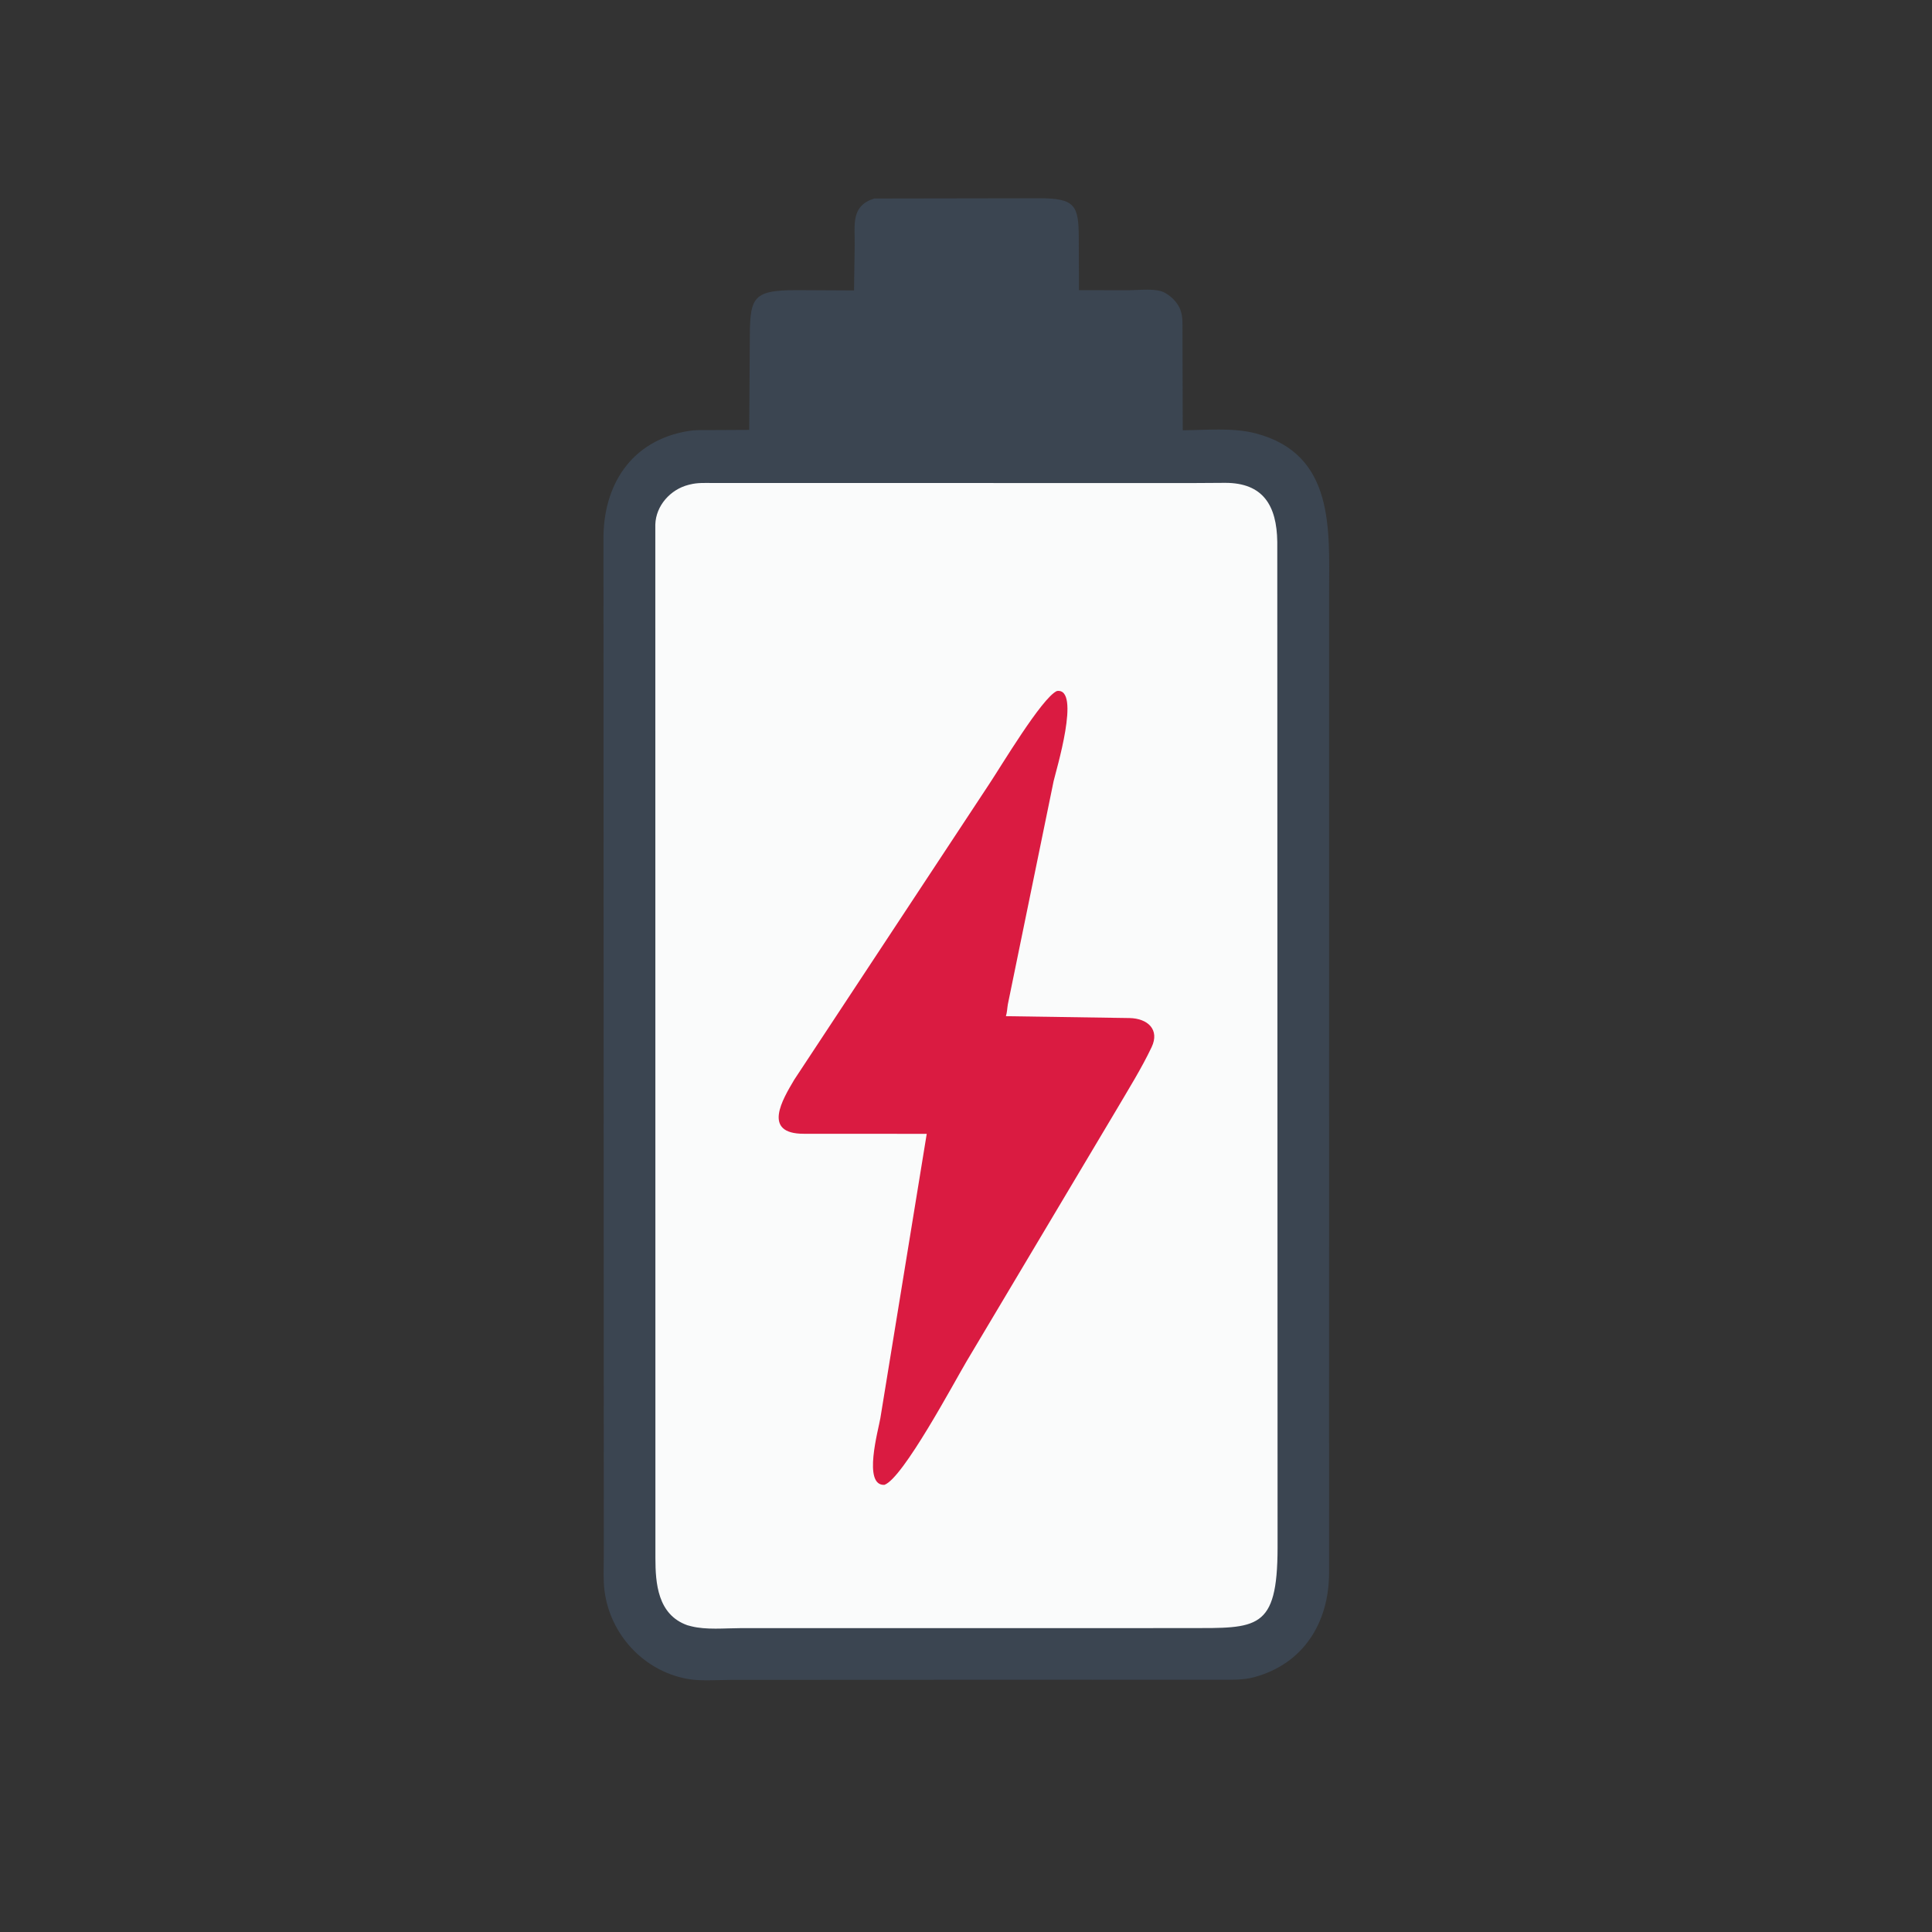 <svg version="1.1" xmlns="http://www.w3.org/2000/svg" style="display: block;" viewBox="0 0 2048 2048" width="640" height="640">
<rect x="0" y="0" width="2048" height="2048" fill="#333333" stroke="none"/>
<path transform="translate(0,0)" fill="rgb(59,69,81)" d="M 926.712 210.428 L 1101.74 210.147 C 1139.8 210.166 1143.35 217.885 1143.55 251.775 L 1143.76 307.598 L 1196.93 307.621 C 1207.7 307.631 1226.08 305.129 1235.18 310.54 L 1236.16 311.146 C 1242.64 315.058 1248.42 321.147 1251.22 328.286 L 1251.66 329.663 C 1253.92 336.271 1253.45 343.521 1253.48 350.43 L 1253.76 456.13 C 1278.26 455.911 1306.97 453.148 1330.71 459.299 C 1415.37 481.224 1408.91 561.833 1408.9 628.435 L 1408.85 1667.61 C 1408.75 1719.55 1382.15 1763.67 1329.35 1777.91 C 1317.84 1781.01 1305.74 1780.59 1293.93 1780.61 L 1122.06 1780.58 L 774.206 1780.74 C 759.228 1780.82 742.578 1782.35 727.842 1779.56 C 681.847 1770.84 646.595 1732.31 640.77 1685.98 C 639.257 1673.94 640.062 1660.98 640.048 1648.84 L 639.704 572.696 C 638.992 514.646 668.789 466.577 730.271 456.78 C 738.125 455.529 746.613 455.942 754.56 455.901 L 794.199 455.709 L 794.784 365.941 C 794.833 315.669 795.415 307.626 844.578 307.557 L 905.302 307.872 L 906.016 259.625 C 906.225 237.911 901.87 218.255 926.712 210.428 z"/>
<path transform="translate(0,0)" fill="rgb(250,251,251)" d="M 1264.8 512.05 L 1298.64 511.839 C 1339.03 511.779 1353.43 535.968 1353.97 574.344 L 1354.28 1640.84 C 1354.12 1728.55 1332.45 1725.78 1260.07 1725.86 L 784.44 1725.91 C 768.206 1725.95 748.665 1727.91 732.867 1723.94 L 728.562 1722.8 C 697.086 1711.57 694.772 1678.29 694.758 1651.35 L 694.663 555.968 C 695.291 535.97 710.704 518.82 729.844 513.963 L 731.5 513.562 C 739.16 511.609 746.753 511.958 754.586 511.994 L 1264.8 512.05 z"/>
<path transform="translate(0,0)" fill="rgb(218,27,65)" d="M 1120.36 732.5 C 1146.4 728.649 1119.11 817.925 1116.87 828.059 L 1068.35 1064.68 C 1067.64 1068.84 1067.57 1073.16 1066.29 1077.2 L 1197.16 1079.17 C 1216.73 1079.5 1229.54 1091.51 1220.77 1110 C 1210.03 1132.64 1196.44 1154.3 1183.77 1175.9 L 1024.73 1442.86 C 1011.76 1464.67 957.219 1567.18 937.5 1574 C 914.242 1575.13 931.263 1515.19 933.212 1503.33 L 982.375 1201.92 L 852.096 1201.85 C 807.417 1201.88 829.637 1165.31 841.994 1144.45 L 1048.39 831.455 C 1060.45 813.455 1104.46 739.565 1120.36 732.5 z"/>
</svg>
